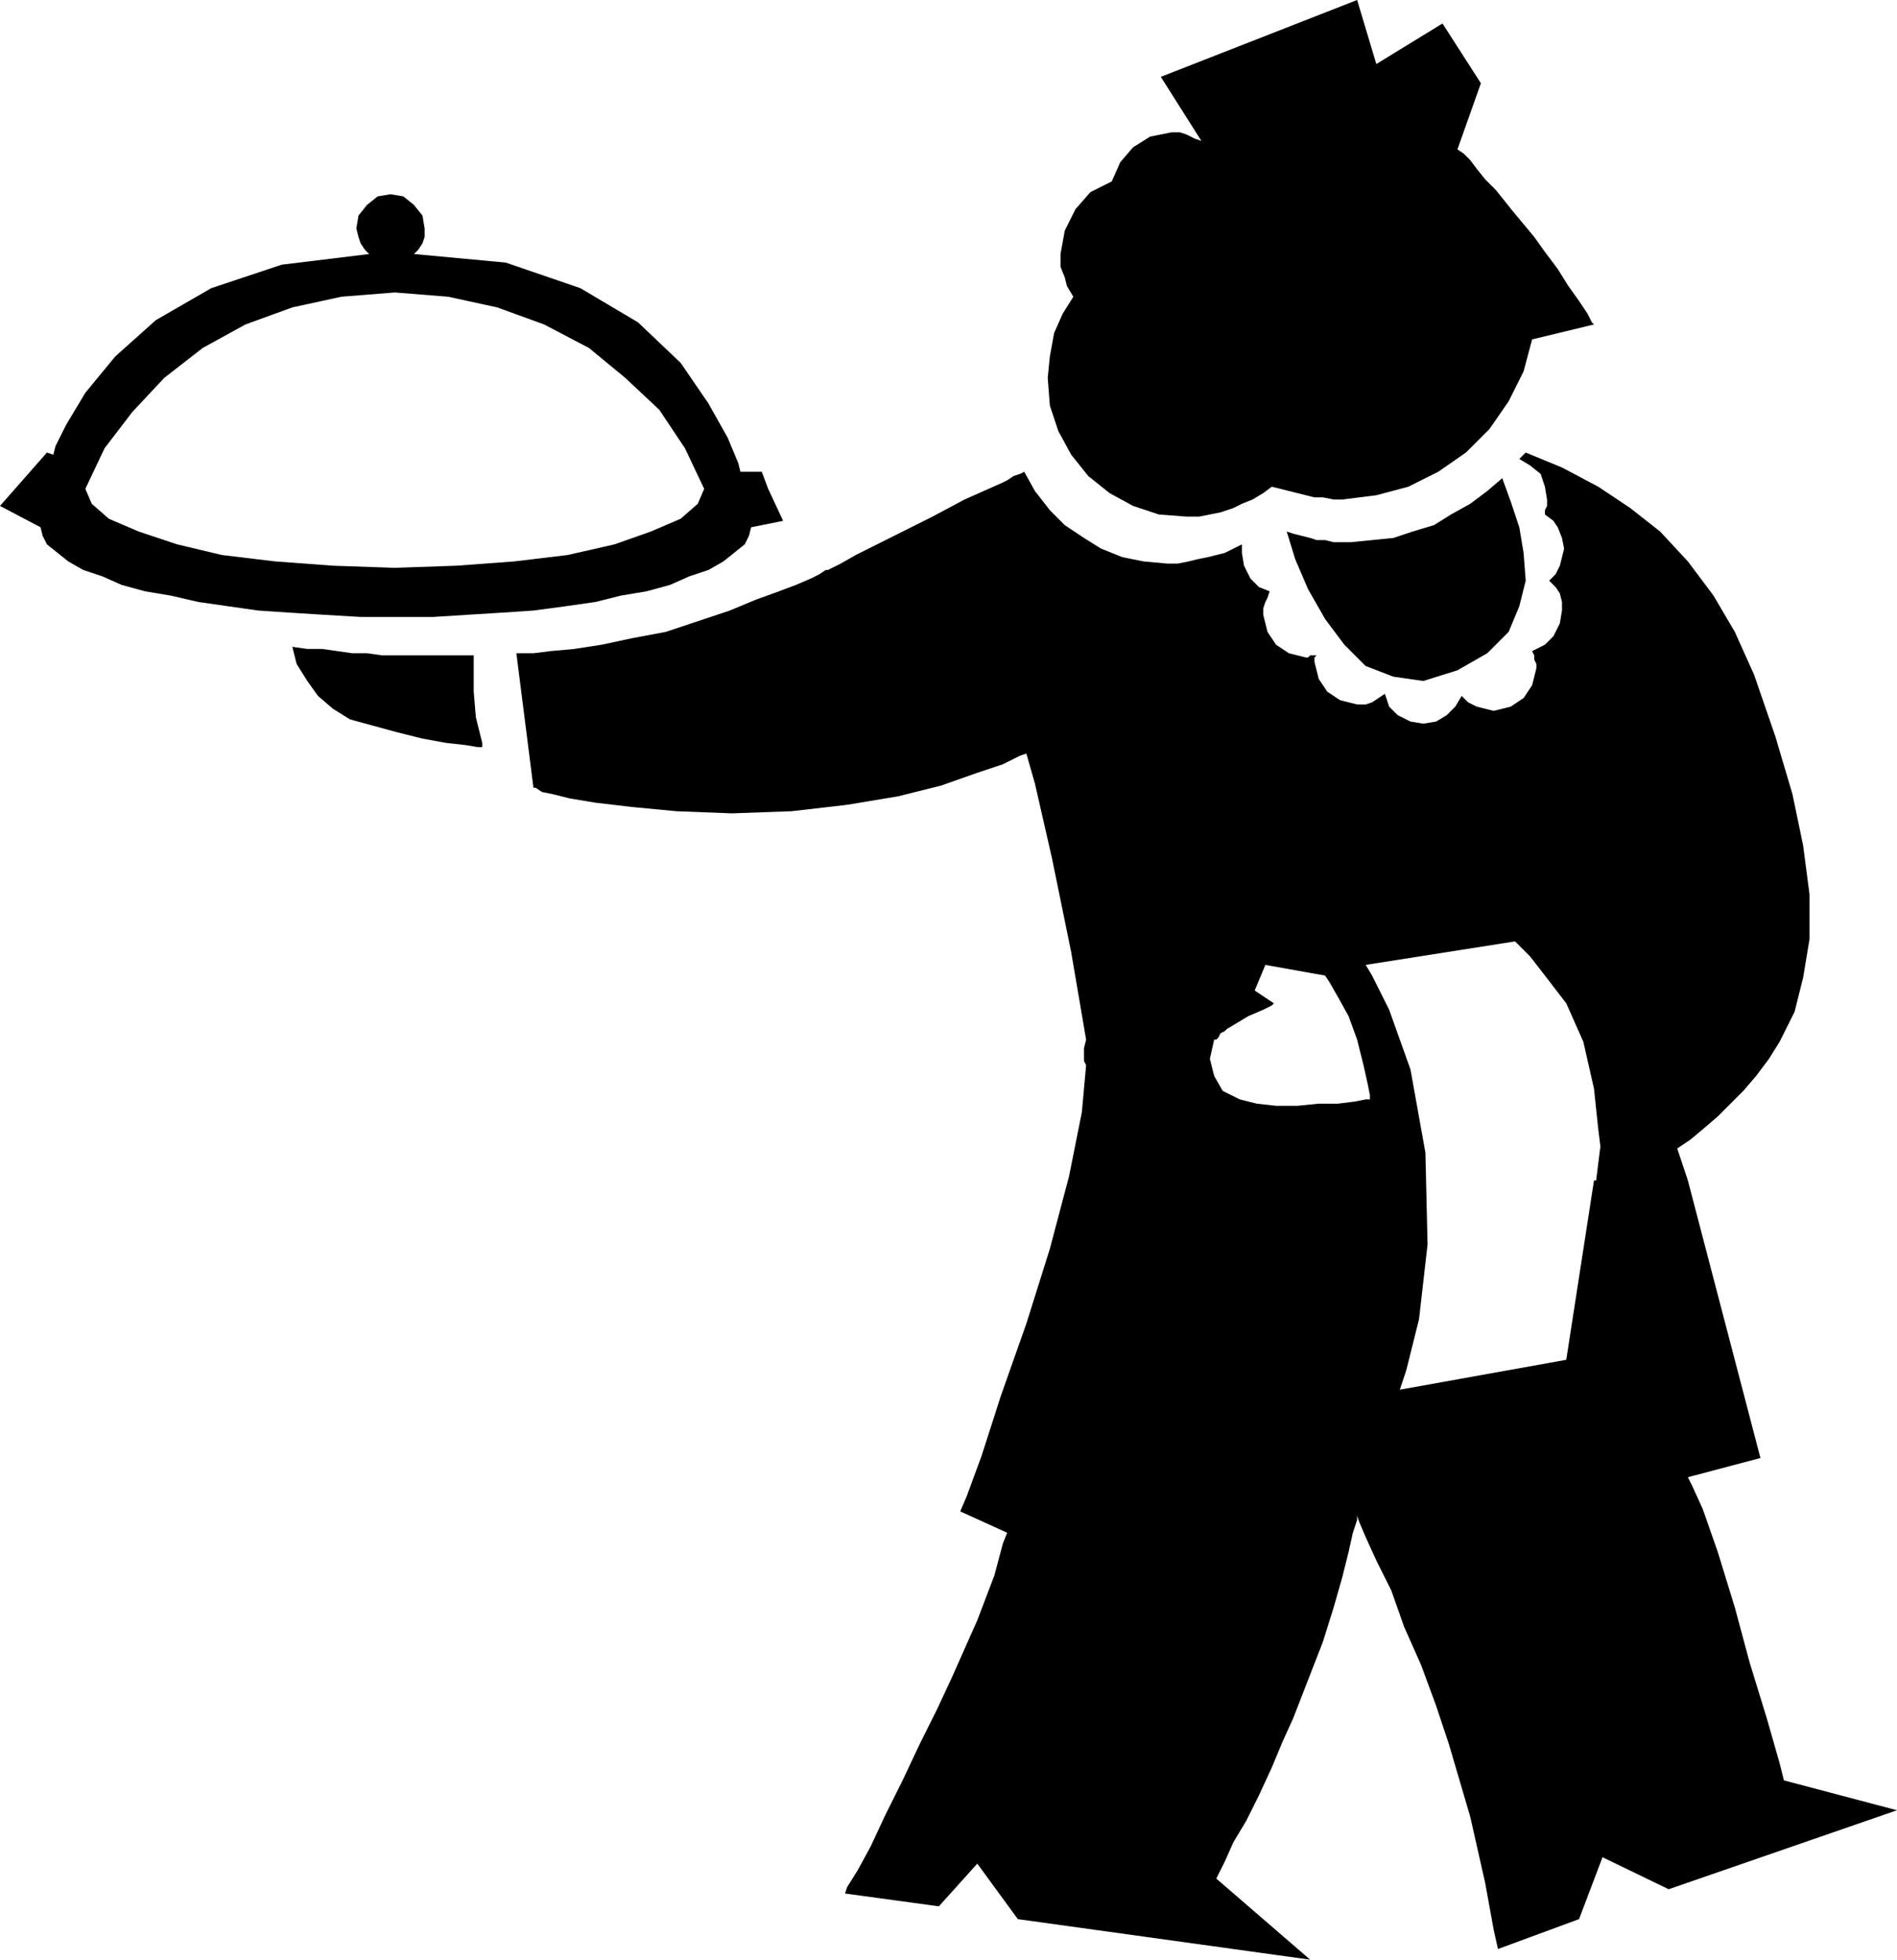 <svg xmlns="http://www.w3.org/2000/svg" width="85.344" height="88.128" fill-rule="evenodd" stroke-linecap="round" preserveAspectRatio="none" viewBox="0 0 889 918"><style>.pen1{stroke:none}.brush2{fill:#000}</style><path d="m683 314 14-8 10-10 5-12 3-12-1-13-2-12-4-12-4-11-7 6-8 6-9 5-8 5-10 3-9 3-10 1-10 1h-8l-4-1h-4l-3-1-4-1-4-1-3-1 4 13 6 14 8 14 9 12 10 10 13 5 14 2 16-5zm-461-7v17l1 12 2 8 1 4v2h-2l-6-1-9-1-11-2-12-3-11-3-11-3-8-5-7-6-5-7-5-8-2-8 7 1h7l7 1 7 1h7l7 1h43zm492-202-5-6-4-5-4-5-5-5-4-5-3-4-3-3-3-2 11-31-18-28-31 19-9-30-92 36 19 30-3-1-4-2-3-1h-4l-10 2-8 5-6 7-4 9-10 5-7 8-5 10-2 11v6l2 5 1 4 3 5-5 8-4 9-2 11-1 10 1 13 4 12 6 11 8 10 10 8 11 6 12 4 13 1h6l5-1 5-1 6-2 4-2 5-2 5-3 4-3 4 1 4 1 4 1 4 1 4 1h4l5 1h4l16-2 15-4 14-7 13-9 11-11 9-13 7-14 4-15 29-7-1-1-2-4-4-6-5-7-5-8-6-8-5-7-5-6zM330 229l-9-19-12-18-16-15-17-14-21-11-22-8-23-5-25-2-25 2-23 5-22 8-20 11-18 14-15 16-13 17-9 19 3 7 8 7 14 6 18 6 21 5 25 3 27 2 29 1 29-1 27-2 25-3 22-5 17-6 14-6 8-7 3-7h30l7 15-15 3-1 4-2 4-5 4-5 4-7 4-9 3-9 4-11 3-12 2-12 3-14 2-15 2-15 1-16 1-16 1h-34l-17-1-16-1-15-1-14-2-14-2-13-3-12-2-11-3-9-4-9-3-7-4-5-4-5-4-2-4-1-4-19-10 22-25 3 1 1-4 5-10 9-15 14-17 19-17 26-15 33-11 41-5-2-2-2-3-1-3-1-4 1-6 4-5 5-4 6-1 6 1 5 4 4 5 1 6v4l-1 3-2 3-2 2 43 4 35 12 27 16 20 19 13 19 9 16 5 12 1 4h10l3 8h-30z" class="pen1 brush2"/><path d="m836 834-2-8-6-21-8-26-7-26-8-26-7-20-5-11-2-4 34-9-34-130h-44l-13 84-78 14 3-9 6-24 4-35-1-43-7-39-10-28-8-16-3-5 70-11 2 2 5 5 7 9 10 13 8 18 5 22 2 19 1 8-2 16h43l-5-15 6-4 6-5 7-6 6-6 6-6 6-7 6-8 5-8 7-14 4-16 3-18v-21l-3-23-5-24-8-27-10-29-9-20-10-17-12-16-13-14-14-11-15-10-17-9-17-7-1 1-1 1-1 1 5 3 5 4 2 6 1 6v3l-1 2v2l4 3 2 3 2 5 1 5-1 4-1 4-2 4-3 3 3 3 2 3 1 4v4l-1 6-3 6-4 4-6 3 1 2v2l1 2v2l-2 8-4 6-6 4-8 2-4-1-4-1-4-2-3-3-3 5-4 4-5 3-6 1-6-1-6-3-4-4-2-6-3 2-3 2-3 1h-4l-8-2-6-4-4-6-2-8v-2l1-1h-3l-1 1h-1l-8-2-6-4-4-6-2-8v-3l1-3 1-2 1-3-5-2-4-4-3-6-1-6v-4l-4 2-4 2-4 1-4 1-5 1-4 1-5 1h-5l-11-1-10-2-10-4-8-5-9-6-7-7-7-9-5-9-2 1-3 1-3 2-2 1-18 8-15 8-14 7-12 6-10 5-7 4-4 2-2 1h-1l-3 2-4 2-7 3-8 3-11 4-12 5-15 5-15 5-16 3-14 3-13 2-11 1-8 1h-8l8 63h1l3 2 5 1 8 2 12 2 17 2 21 2 26 1 28-1 26-3 24-4 20-5 17-6 12-4 8-4 3-1 4 14 8 35 9 44 7 41h61l1-1 1-2 2-1 1-1 10-6 7-3 4-2 1-1-9-6 5-12 28 5 2 3 4 7 5 9 4 11 3 12 2 9 1 5v2h-2l-5 1-8 1h-9l-10 1h-10l-9-1-8-2-8-4-4-7-2-8 2-9h-60l-1 4v6l1 2-2 22-6 30-9 34-11 35-12 34-9 28-7 19-3 7 22 10-2 5-4 15-8 21-12 27-7 15-8 16-8 17-8 16-7 15-6 11-5 8-1 3 44 6 18-20 19 26 137 19-44-38 1-2 3-6 4-9 6-10 6-12 6-13 5-12 5-11 7-18 7-18 5-16 4-14 3-12 2-9 2-6v-2l1 3 3 7 5 11 7 14 6 17 8 18 7 19 6 18 10 34 7 31 4 22 2 9 38-14 11-29 31 15 107-37-53-14z" class="pen1 brush2"/></svg>
